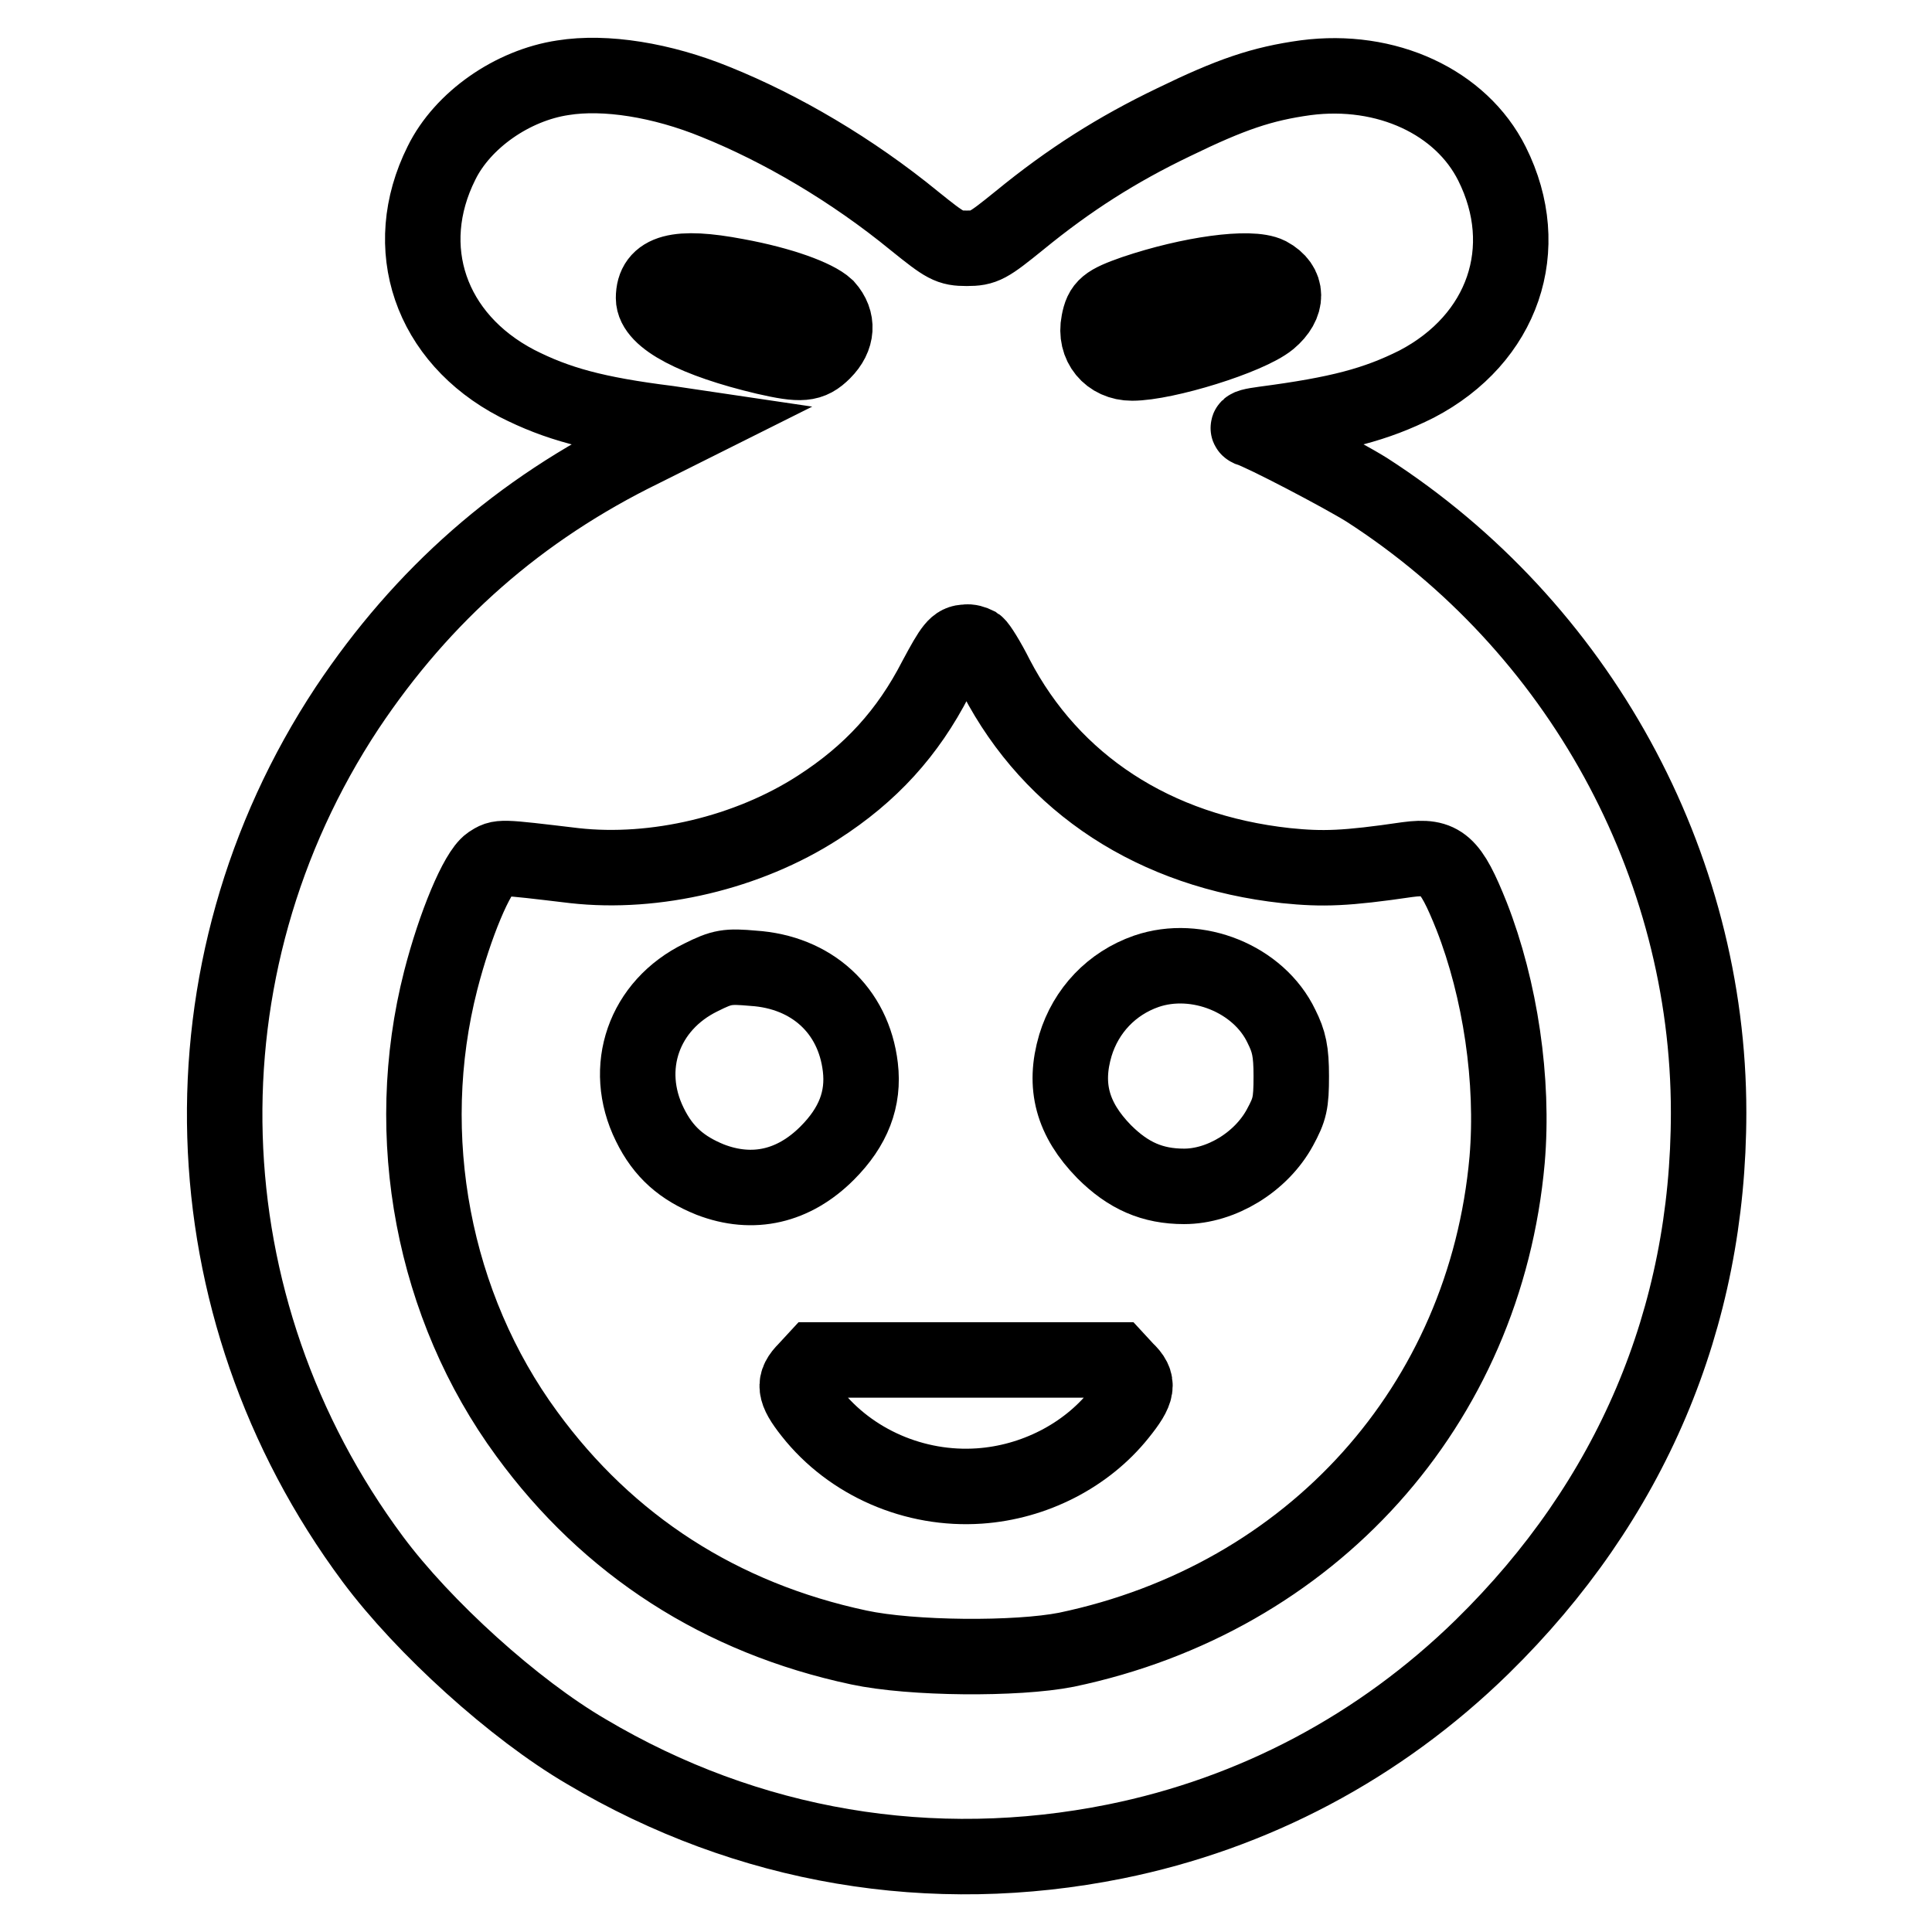 <?xml version="1.0" encoding="utf-8"?>
<!-- Svg Vector Icons : http://www.onlinewebfonts.com/icon -->
<!DOCTYPE svg PUBLIC "-//W3C//DTD SVG 1.1//EN" "http://www.w3.org/Graphics/SVG/1.1/DTD/svg11.dtd">
<svg version="1.1" xmlns="http://www.w3.org/2000/svg" xmlns:xlink="http://www.w3.org/1999/xlink" x="0px" y="0px" viewBox="0 0 256 256" enable-background="new 0 0 256 256" xml:space="preserve">
<g><g><g><path stroke-width="10" fill-opacity="0" stroke="#000000"  d="M74.6,10.3c-6.7,1-13.3,5.6-16.1,11.3c-5.6,11.2-1.5,23.2,10,29.2c5.3,2.7,10.4,4.1,20,5.3l2.7,0.4l-6,3c-16.4,8-29.2,19.3-39.2,34.3c-22.8,34.5-21.5,79.3,3.4,112.8c6.7,9,18.7,19.9,28.3,25.5c21.4,12.7,45.8,16.8,70.1,11.9c18.3-3.7,35-12.5,48.6-25.8c19.7-19.3,30-43.5,30-70.8c0-33-17.2-64.4-45.3-82.5c-3.2-2-13.7-7.5-15.6-8.1c-0.4-0.2,0.5-0.4,2-0.6c9.9-1.3,14.8-2.6,20.2-5.3c11.5-6,15.6-18,10-29.2c-4.1-8.2-14-12.8-24.7-11.4c-5.8,0.8-9.9,2.2-17.5,5.9c-7.5,3.6-13.8,7.6-20.4,13c-4.2,3.4-4.7,3.7-7,3.7c-2.3,0-2.8-0.3-6.9-3.6c-8.3-6.8-17.7-12.3-26.4-15.8C87.7,10.6,80.2,9.4,74.6,10.3z M97.6,36.6c6,1.1,10.5,2.8,11.9,4.1c1.6,1.8,1.5,4-0.4,5.9c-1.7,1.7-2.9,1.8-7.7,0.7c-9.3-2.2-14.8-5.1-14.8-7.8C86.6,36,89.7,35.1,97.6,36.6z M168.1,36.4c2.6,1.4,2.6,3.9,0.1,6c-2.8,2.3-13.8,5.7-18.2,5.7c-3,0-5-2.4-4.4-5.4c0.4-2.1,1-2.6,4.7-3.9C157.7,36.3,165.7,35.2,168.1,36.4z M129.4,85.4c0.3,0.2,1.5,2.1,2.6,4.3c7.4,14.2,21,23.1,38.4,25c4.9,0.5,7.9,0.4,16.1-0.8c4.5-0.6,5.7,0.5,8.5,7.5c3.8,9.7,5.6,21.8,4.7,32.3c-2.9,32.5-25.9,58.1-58.4,64.9c-6.6,1.3-20.5,1.2-27.5-0.3c-18.3-3.9-33.2-13.5-44-28.3c-12.4-16.9-16.7-39.4-11.4-60.1c1.9-7.4,4.8-14.3,6.5-15.5c1.4-0.9,1.1-0.9,11.2,0.3c10.7,1.2,23-1.7,32.3-7.7c7-4.5,11.9-9.9,15.6-17.1c2.2-4.1,2.7-4.8,4-4.8C128.4,85,129,85.2,129.4,85.4z"/><path stroke-width="10" fill-opacity="0" stroke="#000000"  d="M92.9,129.5c-7.6,3.7-10.5,12-6.8,19.5c1.8,3.7,4.3,5.8,8,7.3c5.7,2.2,11.1,0.9,15.5-3.5c3.5-3.5,4.9-7.2,4.4-11.4c-0.9-7.6-6.5-12.6-14.2-13.1C96.4,128,95.7,128.1,92.9,129.5z"/><path stroke-width="10" fill-opacity="0" stroke="#000000"  d="M151.9,128.7c-4.6,1.6-8,5.2-9.4,9.8c-1.6,5.4-0.4,9.8,3.8,14.1c3.2,3.2,6.4,4.6,10.6,4.6c4.9,0,10.2-3.2,12.7-7.8c1.3-2.4,1.5-3.2,1.5-6.8c0-3.3-0.3-4.6-1.3-6.6C166.8,129.7,158.6,126.4,151.9,128.7z"/><path stroke-width="10" fill-opacity="0" stroke="#000000"  d="M106.8,181.5c-1.7,1.7-1.6,2.8,0.7,5.7c5.2,6.6,13.7,10.3,22.3,9.7c7.2-0.5,14.1-4,18.5-9.5c2.5-3.1,2.7-4.2,0.9-5.9l-1.2-1.3h-20h-20L106.8,181.5z"/></g></g></g>
</svg>